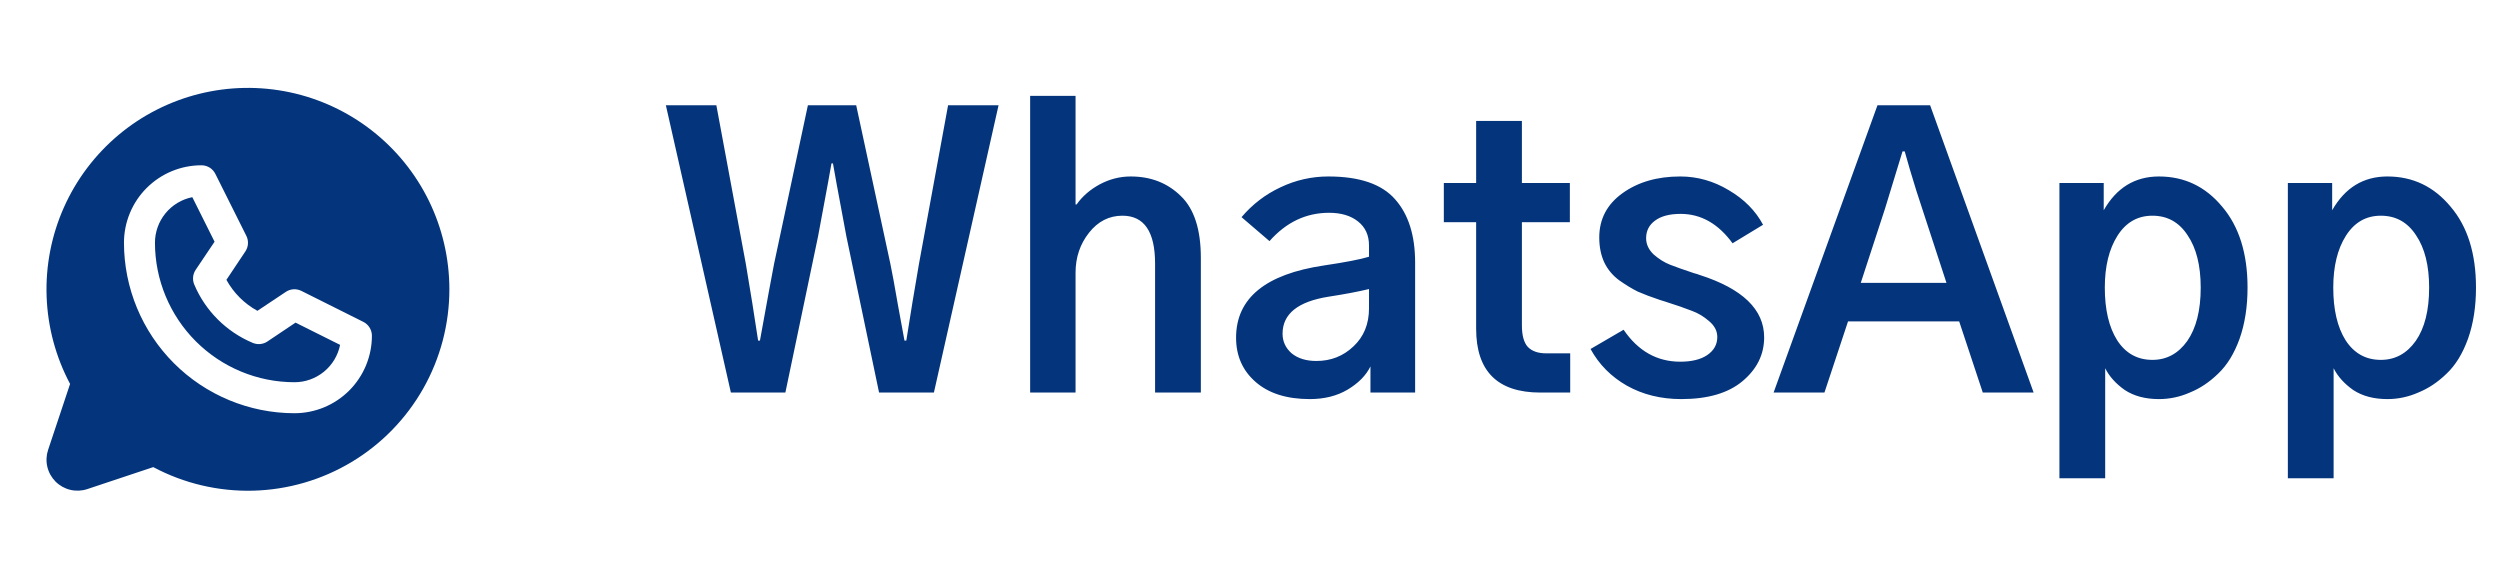 <?xml version="1.0" encoding="UTF-8"?> <svg xmlns="http://www.w3.org/2000/svg" width="121" height="28" viewBox="0 0 121 28" fill="none"><path d="M14.304 15.615L16.461 16.692C16.358 17.202 16.082 17.662 15.679 17.991C15.276 18.321 14.771 18.501 14.25 18.5C12.46 18.498 10.745 17.786 9.479 16.521C8.214 15.255 7.502 13.54 7.5 11.75C7.5 11.23 7.68 10.726 8.01 10.323C8.339 9.921 8.798 9.645 9.308 9.543L10.385 11.699L9.469 13.062C9.4 13.165 9.358 13.283 9.346 13.406C9.334 13.529 9.353 13.652 9.4 13.767C9.937 15.042 10.951 16.056 12.227 16.593C12.341 16.642 12.466 16.663 12.59 16.652C12.714 16.641 12.834 16.6 12.938 16.531L14.304 15.615ZM21.75 14C21.75 15.683 21.315 17.338 20.486 18.803C19.657 20.268 18.463 21.494 17.02 22.36C15.577 23.227 13.934 23.705 12.251 23.749C10.569 23.792 8.903 23.399 7.418 22.608L4.225 23.672C3.961 23.76 3.677 23.773 3.406 23.709C3.135 23.645 2.887 23.507 2.69 23.31C2.493 23.113 2.355 22.865 2.291 22.594C2.227 22.323 2.24 22.039 2.328 21.775L3.392 18.582C2.696 17.275 2.308 15.826 2.256 14.346C2.204 12.866 2.49 11.393 3.092 10.04C3.694 8.687 4.597 7.489 5.731 6.536C6.865 5.584 8.202 4.903 9.639 4.544C11.076 4.185 12.575 4.159 14.024 4.466C15.473 4.774 16.833 5.407 18 6.319C19.168 7.23 20.112 8.396 20.762 9.726C21.411 11.057 21.749 12.519 21.75 14ZM18 16.25C18 16.111 17.961 15.974 17.888 15.855C17.815 15.737 17.71 15.641 17.586 15.579L14.586 14.079C14.467 14.02 14.336 13.993 14.204 14.001C14.073 14.01 13.945 14.052 13.836 14.126L12.458 15.044C11.826 14.697 11.306 14.177 10.958 13.544L11.877 12.167C11.95 12.057 11.993 11.93 12.001 11.798C12.01 11.667 11.983 11.535 11.924 11.417L10.424 8.417C10.362 8.292 10.266 8.186 10.147 8.112C10.027 8.038 9.89 8 9.75 8C8.755 8 7.802 8.395 7.098 9.098C6.395 9.802 6 10.755 6 11.75C6.002 13.937 6.872 16.034 8.419 17.581C9.966 19.127 12.063 19.997 14.25 20C14.742 20 15.23 19.903 15.685 19.715C16.14 19.526 16.553 19.25 16.902 18.902C17.25 18.553 17.526 18.14 17.715 17.685C17.903 17.23 18 16.742 18 16.25Z" fill="#04357C"></path><path d="M32.228 5.096H34.672L36.096 12.76C36.318 14.072 36.518 15.315 36.693 16.486H36.781C37.133 14.541 37.361 13.299 37.467 12.76L39.102 5.096H41.44L43.092 12.76C43.174 13.146 43.297 13.815 43.461 14.764C43.637 15.701 43.742 16.275 43.777 16.486H43.865C43.924 16.123 44.023 15.502 44.164 14.623C44.316 13.744 44.422 13.123 44.48 12.76L45.887 5.096H48.33L45.201 19H42.547L40.965 11.441C40.555 9.25 40.338 8.072 40.315 7.908H40.244C40.244 7.943 40.027 9.121 39.594 11.441L38.012 19H35.375L32.228 5.096ZM49.859 19V4.639H52.057V9.895H52.109C52.379 9.508 52.748 9.186 53.217 8.928C53.697 8.67 54.201 8.541 54.728 8.541C55.701 8.541 56.51 8.857 57.154 9.49C57.799 10.111 58.121 11.107 58.121 12.479V19H55.906V12.76C55.906 11.213 55.379 10.44 54.324 10.44C53.68 10.44 53.141 10.715 52.707 11.266C52.273 11.816 52.057 12.461 52.057 13.199V19H49.859ZM62.076 16.152C62.076 16.527 62.223 16.844 62.516 17.102C62.82 17.348 63.219 17.471 63.711 17.471C64.414 17.471 65.012 17.236 65.504 16.768C66.008 16.299 66.26 15.684 66.26 14.922V13.99C65.721 14.119 65.07 14.242 64.309 14.359C62.82 14.594 62.076 15.191 62.076 16.152ZM59.826 16.346C59.826 14.435 61.244 13.27 64.08 12.848C65.111 12.695 65.838 12.555 66.26 12.426V11.881C66.26 11.389 66.084 11.002 65.732 10.721C65.381 10.44 64.912 10.299 64.326 10.299C63.213 10.299 62.252 10.756 61.443 11.67L60.09 10.51C60.617 9.889 61.244 9.408 61.971 9.068C62.709 8.717 63.482 8.541 64.291 8.541C65.803 8.541 66.881 8.91 67.525 9.648C68.17 10.375 68.492 11.395 68.492 12.707V19H66.33V17.734C66.119 18.168 65.75 18.543 65.223 18.859C64.707 19.164 64.098 19.316 63.395 19.316C62.281 19.316 61.408 19.041 60.775 18.49C60.143 17.939 59.826 17.225 59.826 16.346ZM69.881 10.756V8.857H71.445V5.852H73.66V8.857H75.981V10.756H73.66V15.748C73.66 16.229 73.754 16.574 73.941 16.785C74.141 16.996 74.439 17.102 74.838 17.102H75.998V19H74.557C72.482 19 71.445 17.969 71.445 15.906V10.756H69.881ZM76.982 16.891L78.582 15.959C79.285 16.99 80.199 17.506 81.324 17.506C81.875 17.506 82.309 17.4 82.625 17.189C82.953 16.967 83.117 16.674 83.117 16.311C83.117 16.018 82.982 15.76 82.713 15.537C82.455 15.315 82.18 15.15 81.887 15.045C81.594 14.928 81.154 14.775 80.568 14.588C80.463 14.553 80.387 14.529 80.34 14.518C79.918 14.377 79.561 14.242 79.268 14.113C78.986 13.973 78.688 13.791 78.371 13.568C78.055 13.334 77.814 13.047 77.65 12.707C77.486 12.355 77.404 11.951 77.404 11.494C77.404 10.604 77.779 9.889 78.529 9.35C79.279 8.811 80.211 8.541 81.324 8.541C82.156 8.541 82.941 8.764 83.68 9.209C84.418 9.643 84.969 10.199 85.332 10.879L83.856 11.775C83.164 10.826 82.326 10.352 81.342 10.352C80.803 10.352 80.387 10.463 80.094 10.685C79.812 10.896 79.672 11.178 79.672 11.529C79.672 11.822 79.795 12.086 80.041 12.32C80.299 12.543 80.562 12.707 80.832 12.812C81.102 12.918 81.482 13.053 81.975 13.217C82.103 13.252 82.197 13.281 82.256 13.305C84.342 13.973 85.385 14.98 85.385 16.328C85.385 17.16 85.033 17.869 84.33 18.455C83.639 19.029 82.654 19.316 81.377 19.316C80.393 19.316 79.514 19.1 78.74 18.666C77.978 18.232 77.393 17.641 76.982 16.891ZM90.061 13.691H94.209L93.031 10.088C92.949 9.83 92.856 9.543 92.75 9.227C92.656 8.91 92.551 8.564 92.434 8.189C92.328 7.803 92.246 7.516 92.188 7.328H92.082C92.047 7.445 91.766 8.365 91.238 10.088L90.061 13.691ZM85.842 19L90.869 5.096H93.418L98.428 19H95.967L94.824 15.555H89.445L88.303 19H85.842ZM101.873 13.92C101.873 14.986 102.072 15.836 102.471 16.469C102.881 17.102 103.449 17.418 104.176 17.418C104.867 17.418 105.43 17.113 105.863 16.504C106.297 15.883 106.514 15.021 106.514 13.92C106.514 12.854 106.303 12.01 105.881 11.389C105.471 10.756 104.902 10.44 104.176 10.44C103.461 10.44 102.898 10.762 102.488 11.406C102.078 12.051 101.873 12.889 101.873 13.92ZM99.676 23.148V8.857H101.82V10.176C102.441 9.086 103.332 8.541 104.492 8.541C105.723 8.541 106.742 9.027 107.551 10C108.371 10.961 108.781 12.268 108.781 13.92C108.781 14.846 108.652 15.672 108.395 16.398C108.137 17.113 107.791 17.676 107.357 18.086C106.936 18.496 106.479 18.801 105.986 19C105.506 19.211 105.008 19.316 104.492 19.316C103.836 19.316 103.285 19.17 102.84 18.877C102.406 18.572 102.09 18.221 101.891 17.822V23.148H99.676ZM112.93 13.92C112.93 14.986 113.129 15.836 113.527 16.469C113.938 17.102 114.506 17.418 115.232 17.418C115.924 17.418 116.486 17.113 116.92 16.504C117.354 15.883 117.57 15.021 117.57 13.92C117.57 12.854 117.359 12.01 116.938 11.389C116.527 10.756 115.959 10.44 115.232 10.44C114.518 10.44 113.955 10.762 113.545 11.406C113.135 12.051 112.93 12.889 112.93 13.92ZM110.732 23.148V8.857H112.877V10.176C113.498 9.086 114.389 8.541 115.549 8.541C116.779 8.541 117.799 9.027 118.607 10C119.428 10.961 119.838 12.268 119.838 13.92C119.838 14.846 119.709 15.672 119.451 16.398C119.193 17.113 118.848 17.676 118.414 18.086C117.992 18.496 117.535 18.801 117.043 19C116.562 19.211 116.064 19.316 115.549 19.316C114.893 19.316 114.342 19.17 113.896 18.877C113.463 18.572 113.146 18.221 112.947 17.822V23.148H110.732Z" fill="#04357C"></path></svg> 